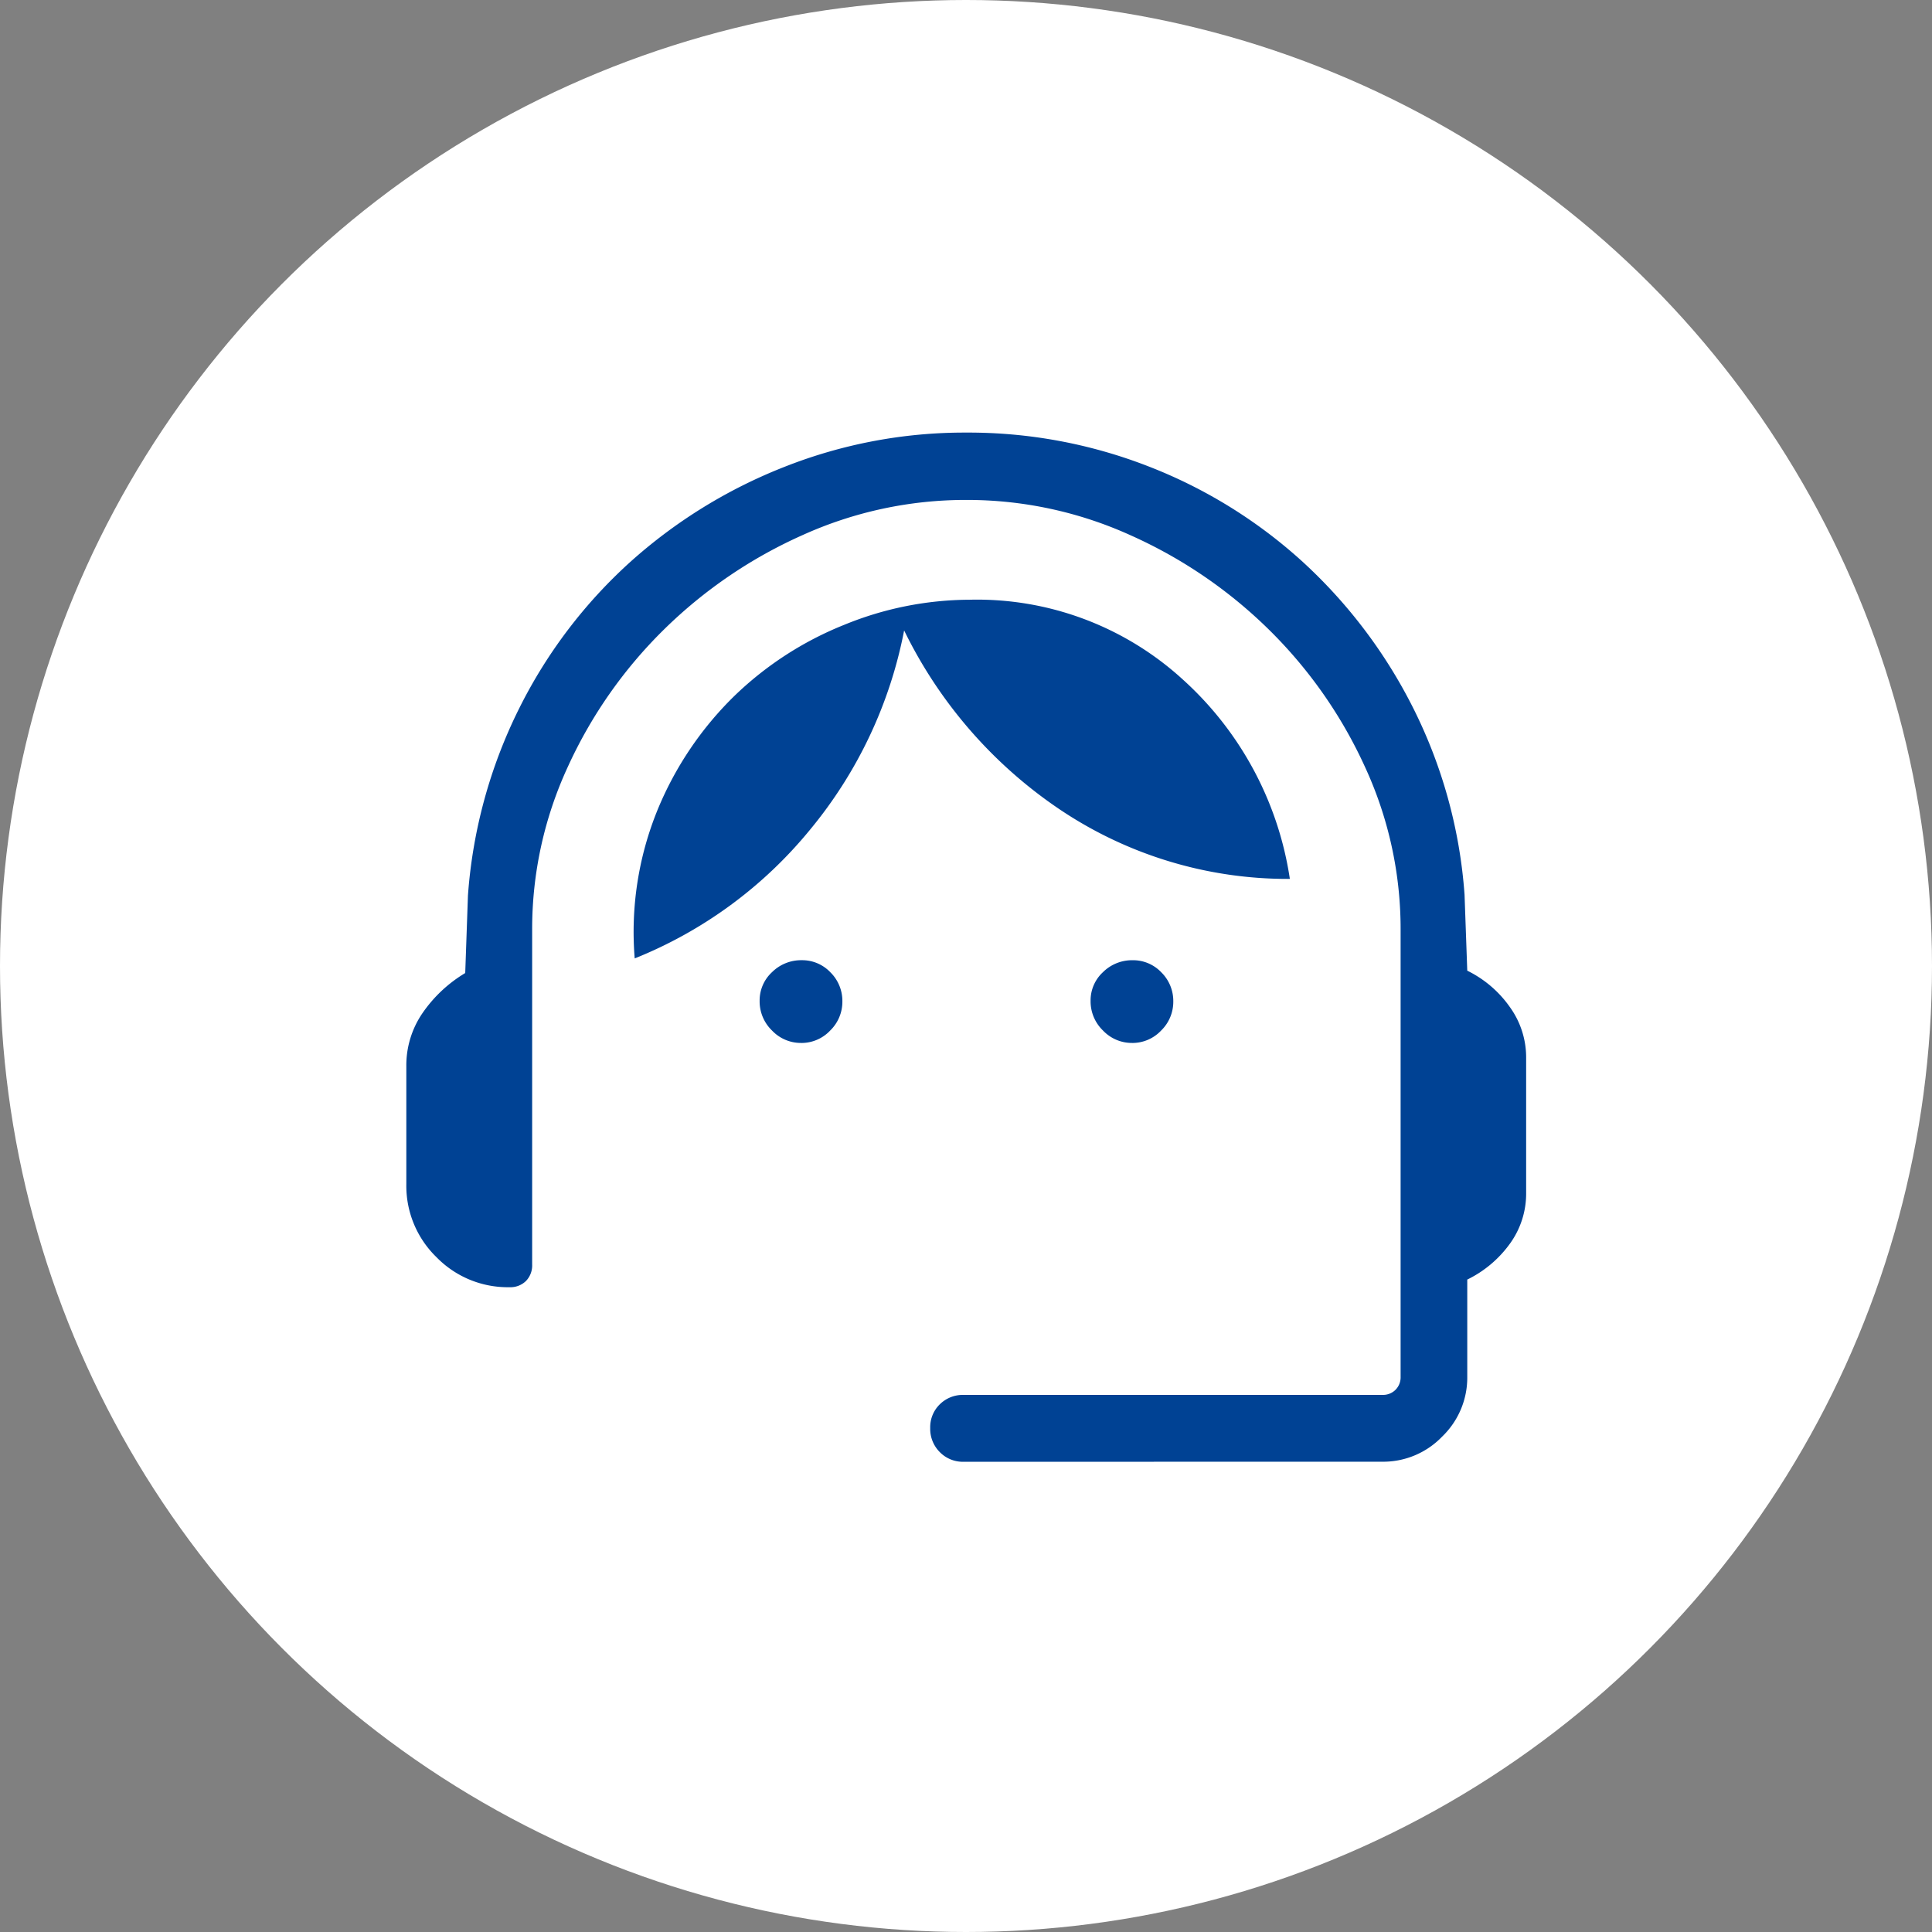<svg xmlns="http://www.w3.org/2000/svg" width="86" height="86"><rect width="100%" height="100%" fill="#808080" stroke="none"/><g transform="translate(-340.5 -1478)"><circle cx="43" cy="43" r="43" transform="translate(340.5 1478)" fill="#fff"/><path fill="none" d="M353.5 1497.255h60v46.14h-60z"/><path d="M383.396 1543.069a1.435 1.435 0 01-1.062-.43 1.459 1.459 0 01-.427-1.07 1.42 1.42 0 01.427-1.058 1.456 1.456 0 011.062-.419h18.643a.786.786 0 00.58-.227.787.787 0 00.227-.581v-19.89a17.2 17.2 0 00-1.589-7.263 20.493 20.493 0 00-4.269-6.1 20.964 20.964 0 00-6.171-4.208 17.607 17.607 0 00-7.3-1.569 17.607 17.607 0 00-7.3 1.569 20.963 20.963 0 00-6.171 4.208 20.493 20.493 0 00-4.269 6.1 17.2 17.2 0 00-1.589 7.263v14.895a.99.99 0 01-.276.733.99.99 0 01-.733.276 4.427 4.427 0 01-3.252-1.339 4.428 4.428 0 01-1.34-3.252v-5.247a4.11 4.11 0 01.722-2.366 6.124 6.124 0 011.9-1.781l.121-3.451a22.212 22.212 0 012.281-8.33 22.006 22.006 0 014.935-6.509 22.649 22.649 0 016.872-4.241 21.785 21.785 0 018.093-1.526 22.053 22.053 0 018.134 1.513 22 22 0 016.852 4.249 22.534 22.534 0 014.914 6.509 22.019 22.019 0 012.281 8.295l.121 3.386a5 5 0 011.9 1.625 3.83 3.83 0 01.721 2.235v6.035a3.8 3.8 0 01-.721 2.255 5.072 5.072 0 01-1.9 1.6v4.324a3.64 3.64 0 01-1.118 2.666 3.64 3.64 0 01-2.666 1.118zm-7.241-18.644a1.767 1.767 0 01-1.289-.552 1.8 1.8 0 01-.552-1.322 1.71 1.71 0 01.552-1.277 1.839 1.839 0 011.322-.532 1.728 1.728 0 011.277.54 1.788 1.788 0 01.532 1.3 1.786 1.786 0 01-.541 1.289 1.755 1.755 0 01-1.3.555zm14.733 0a1.767 1.767 0 01-1.289-.552 1.8 1.8 0 01-.553-1.322 1.71 1.71 0 01.55-1.276 1.839 1.839 0 011.322-.532 1.728 1.728 0 011.277.54 1.788 1.788 0 01.532 1.3 1.786 1.786 0 01-.54 1.289 1.755 1.755 0 01-1.298.554zm-22.135-3.764a14.374 14.374 0 011.019-6.615 15.123 15.123 0 013.393-5.043 15.088 15.088 0 014.912-3.189 14.823 14.823 0 015.575-1.118 13.573 13.573 0 019.506 3.557 14.938 14.938 0 014.758 8.87 18.175 18.175 0 01-10.288-3.123 20.364 20.364 0 01-6.882-7.937 19.775 19.775 0 01-4.188 8.87 19.421 19.421 0 01-7.804 5.729z" fill="#004294"/></g></svg>